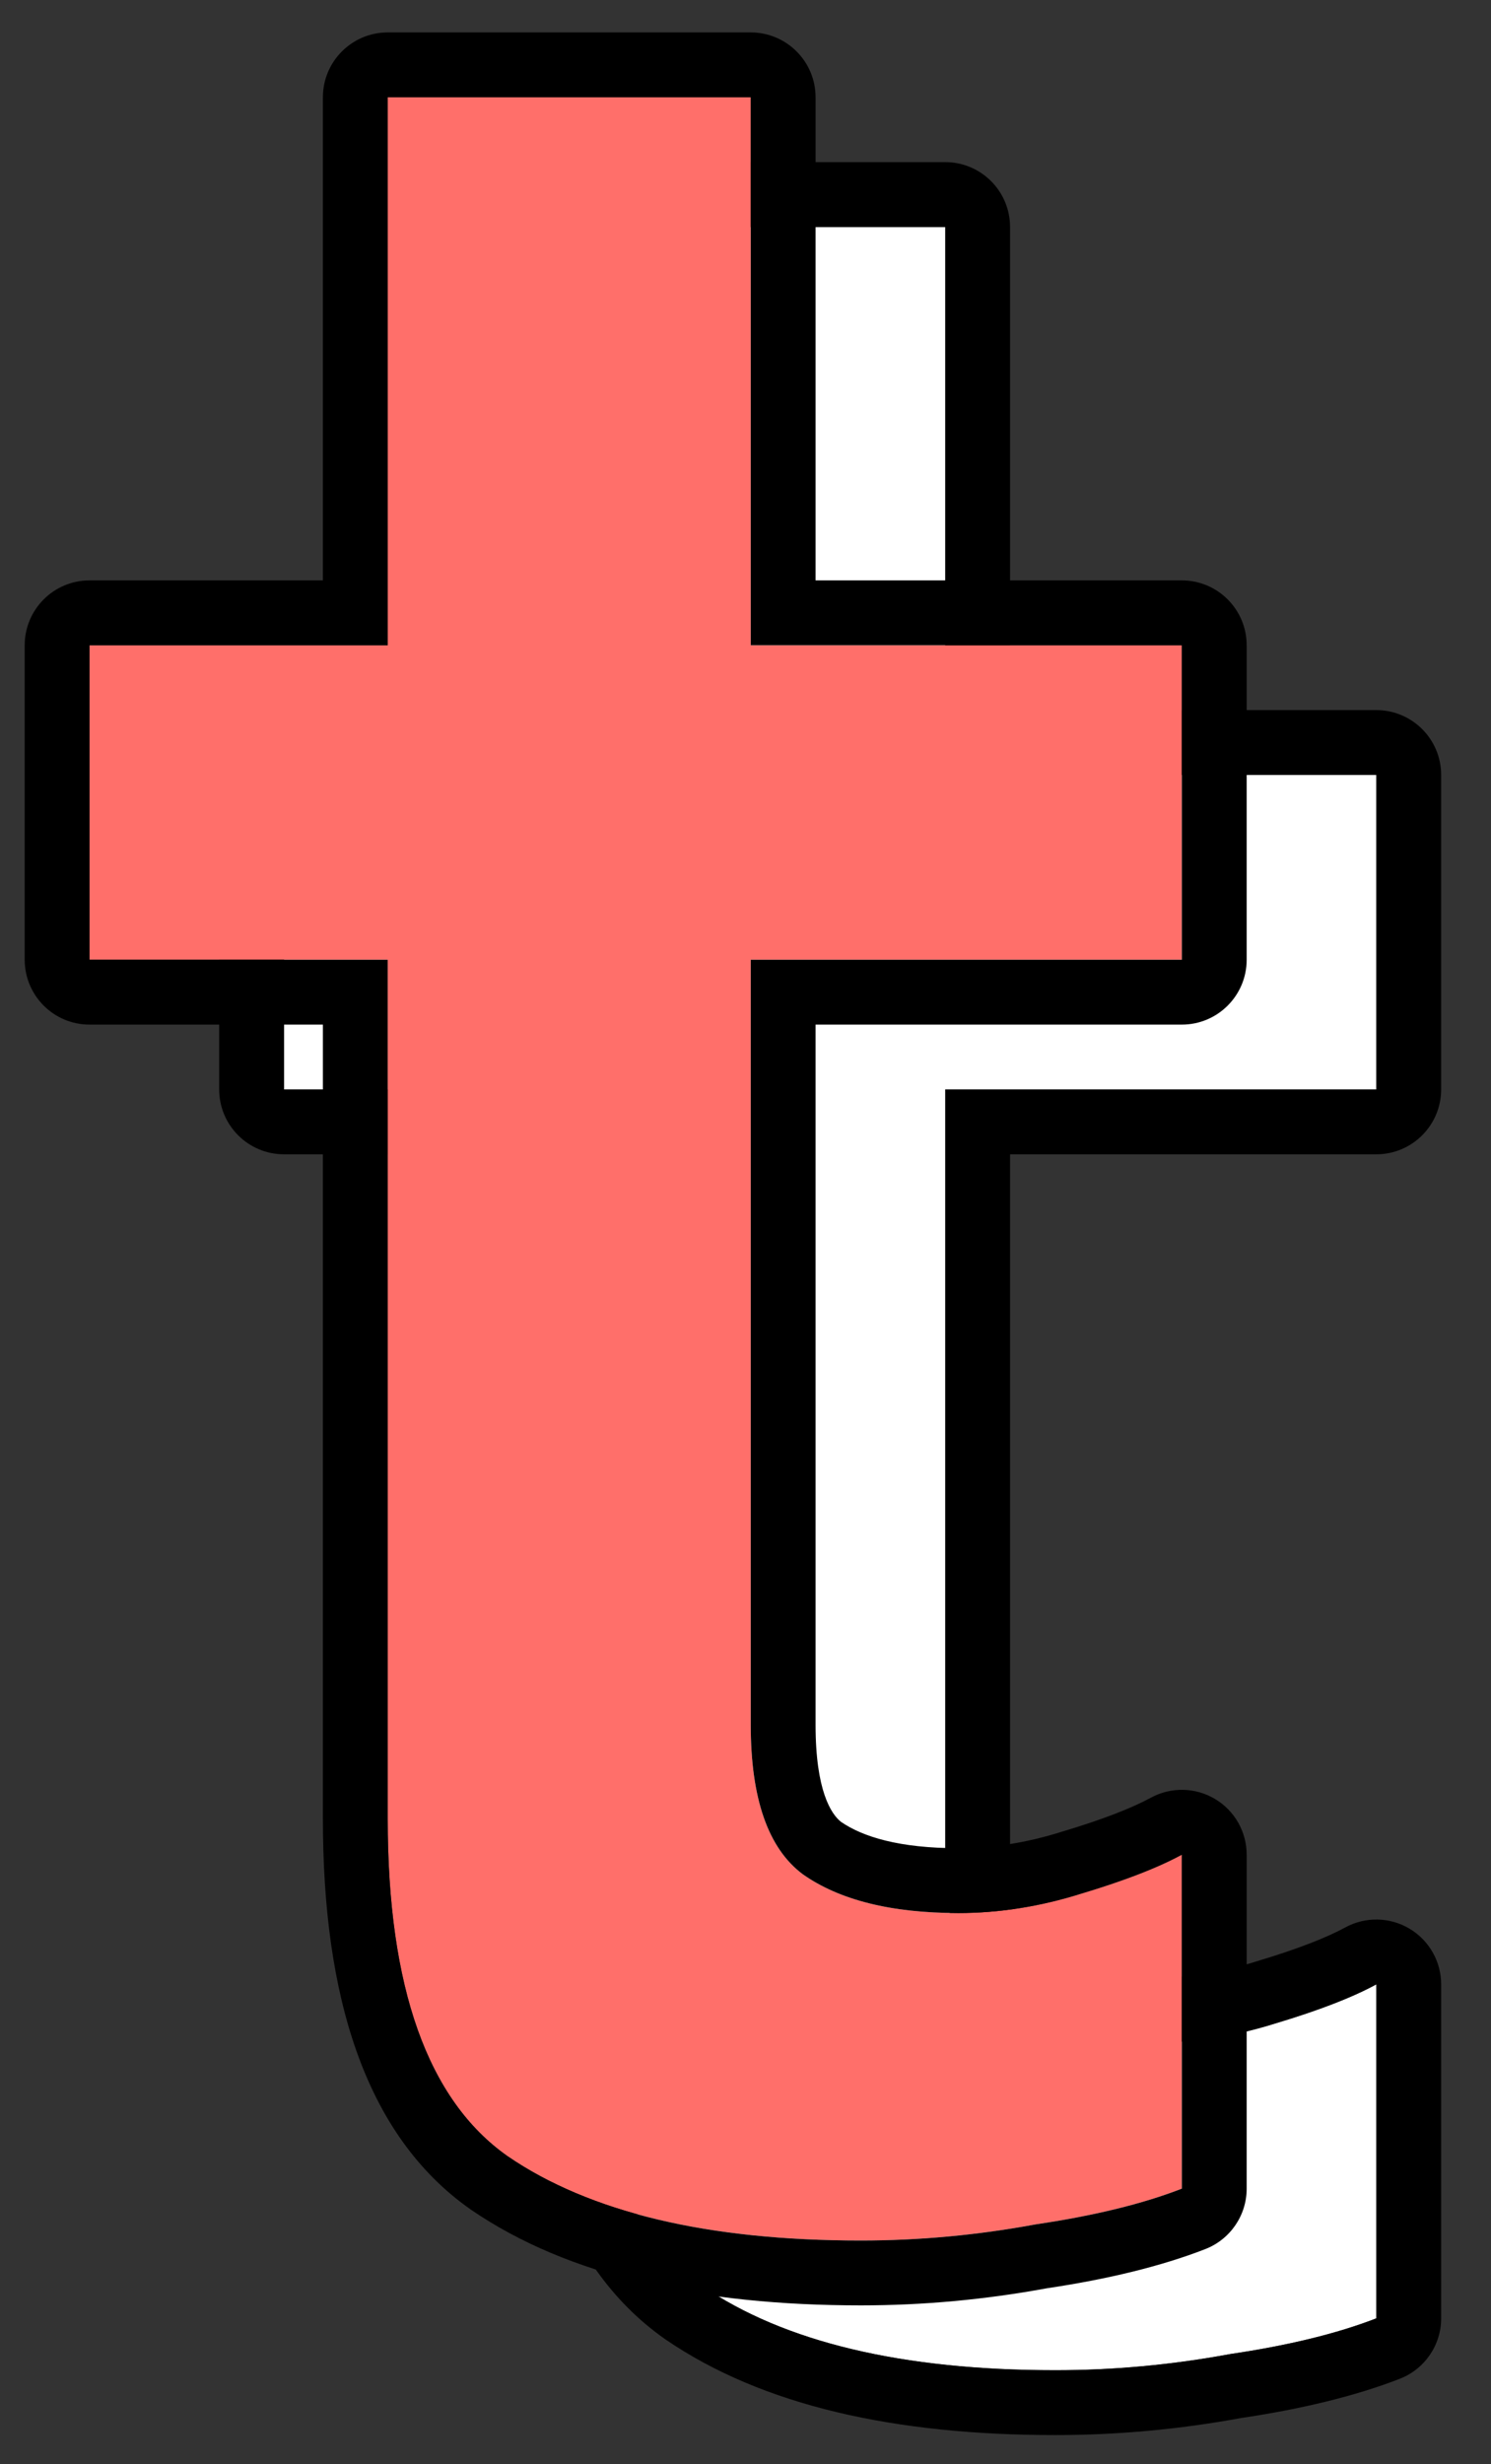 <svg width="23" height="38" viewBox="0 0 23 38" fill="none" xmlns="http://www.w3.org/2000/svg">
<rect x="0" y="0" width="23" height="38" fill="#333333" stroke="none"/>
<path d="M16.281 36.55C13.914 36.55 12.098 36.117 10.831 35.25C9.598 34.383 8.981 32.65 8.981 30.05V16.8H4.381V11.95H8.981V3.5H14.581V11.95H21.231V16.8H14.581V28.6C14.581 29.733 14.848 30.5 15.381 30.9C15.947 31.3 16.747 31.5 17.781 31.5C18.414 31.5 19.047 31.4 19.681 31.2C20.348 31 20.864 30.8 21.231 30.6V35.75C20.631 35.983 19.881 36.167 18.981 36.3C18.081 36.467 17.181 36.55 16.281 36.55Z" fill="white"/>
<path fill-rule="evenodd" clip-rule="evenodd" d="M10.256 36.068C8.61 34.912 7.981 32.743 7.981 30.05V17.8H4.381C3.829 17.8 3.381 17.352 3.381 16.8V11.95C3.381 11.398 3.829 10.95 4.381 10.95H7.981V3.5C7.981 2.948 8.429 2.5 8.981 2.5H14.581C15.133 2.5 15.581 2.948 15.581 3.5V10.95H21.231C21.783 10.95 22.231 11.398 22.231 11.95V16.8C22.231 17.352 21.783 17.8 21.231 17.8H15.581V28.6C15.581 29.613 15.822 29.974 15.972 30.093C16.307 30.324 16.871 30.5 17.781 30.5C18.307 30.5 18.839 30.417 19.38 30.246L19.393 30.242C20.031 30.051 20.473 29.874 20.752 29.722C21.062 29.553 21.438 29.56 21.741 29.74C22.045 29.92 22.231 30.247 22.231 30.6V35.75C22.231 36.162 21.978 36.532 21.593 36.682C20.906 36.949 20.084 37.147 19.145 37.287C18.192 37.462 17.237 37.55 16.281 37.55C13.814 37.55 11.767 37.102 10.266 36.075L10.256 36.068ZM15.381 30.9C14.848 30.5 14.581 29.733 14.581 28.6V16.8H21.231V11.95H14.581V3.5H8.981V11.95H4.381V16.8H8.981V30.05C8.981 32.65 9.598 34.383 10.831 35.25C12.098 36.117 13.914 36.55 16.281 36.55C17.181 36.55 18.081 36.467 18.981 36.3C19.881 36.167 20.631 35.983 21.231 35.75V30.6C20.972 30.741 20.639 30.882 20.231 31.023C20.061 31.082 19.877 31.141 19.681 31.2C19.047 31.4 18.414 31.5 17.781 31.5C16.747 31.5 15.947 31.3 15.381 30.9Z" fill="black"/>
<path d="M13.281 34.55C10.914 34.55 9.098 34.117 7.831 33.25C6.598 32.383 5.981 30.65 5.981 28.05V14.8H1.381V9.95H5.981V1.5H11.581V9.95H18.231V14.8H11.581V26.6C11.581 27.733 11.848 28.5 12.381 28.9C12.947 29.3 13.748 29.5 14.781 29.5C15.414 29.5 16.047 29.4 16.681 29.2C17.348 29 17.864 28.8 18.231 28.6V33.75C17.631 33.983 16.881 34.167 15.981 34.3C15.081 34.467 14.181 34.55 13.281 34.55Z" fill="#FF6F6A"/>
<path fill-rule="evenodd" clip-rule="evenodd" d="M7.256 34.068C5.61 32.912 4.981 30.743 4.981 28.05V15.8H1.381C0.829 15.8 0.381 15.352 0.381 14.8V9.95C0.381 9.398 0.829 8.95 1.381 8.95H4.981V1.5C4.981 0.948 5.429 0.5 5.981 0.5H11.581C12.133 0.5 12.581 0.948 12.581 1.5V8.95H18.231C18.783 8.95 19.231 9.398 19.231 9.95V14.8C19.231 15.352 18.783 15.8 18.231 15.8H12.581V26.6C12.581 27.613 12.822 27.974 12.972 28.093C13.307 28.324 13.871 28.5 14.781 28.5C15.307 28.5 15.839 28.417 16.38 28.246L16.393 28.242C17.031 28.051 17.473 27.874 17.752 27.722C18.062 27.553 18.438 27.56 18.741 27.74C19.045 27.92 19.231 28.247 19.231 28.6V33.75C19.231 34.162 18.978 34.532 18.593 34.682C17.906 34.949 17.084 35.147 16.145 35.287C15.192 35.462 14.237 35.55 13.281 35.55C10.814 35.55 8.767 35.102 7.266 34.075L7.256 34.068ZM12.381 28.9C11.848 28.5 11.581 27.733 11.581 26.6V14.8H18.231V9.95H11.581V1.5H5.981V9.95H1.381V14.8H5.981V28.05C5.981 30.65 6.598 32.383 7.831 33.25C9.098 34.117 10.914 34.55 13.281 34.55C14.181 34.55 15.081 34.467 15.981 34.3C16.881 34.167 17.631 33.983 18.231 33.75V28.6C17.972 28.741 17.639 28.882 17.231 29.023C17.061 29.082 16.877 29.141 16.681 29.2C16.047 29.4 15.414 29.5 14.781 29.5C13.748 29.5 12.947 29.3 12.381 28.9Z" fill="black"/>
</svg>

